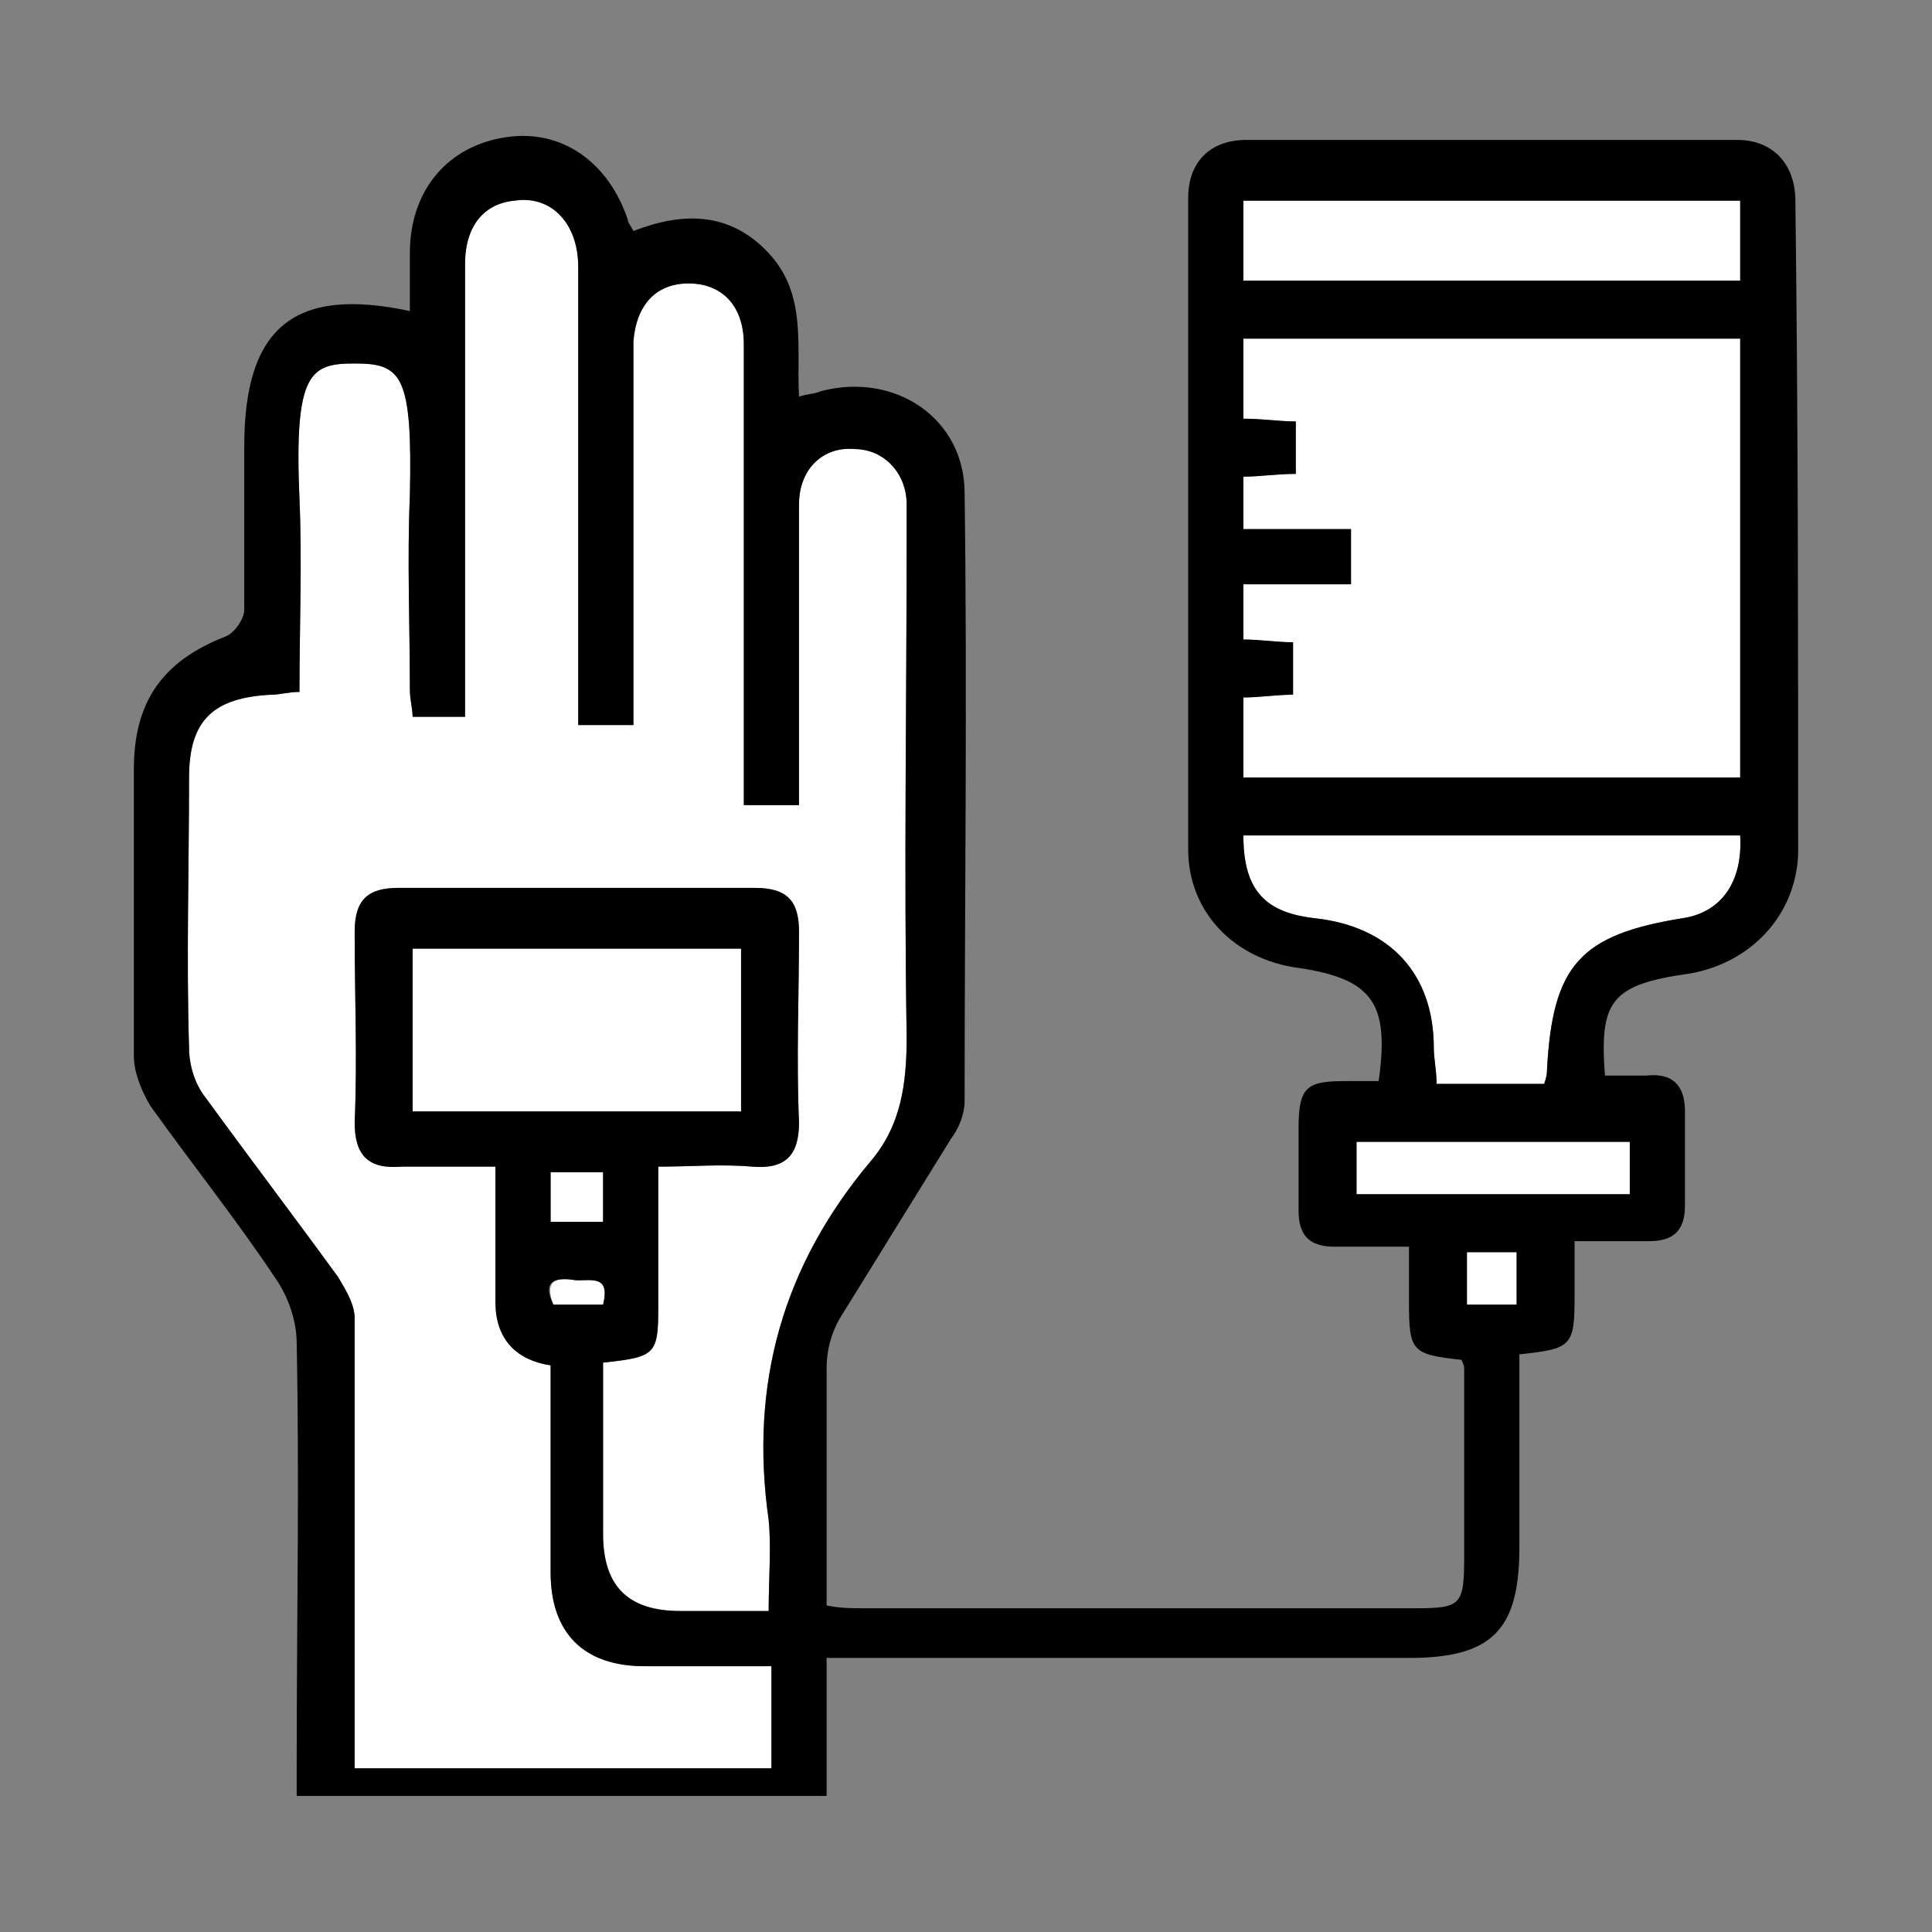 <?xml version="1.0" encoding="UTF-8"?>
<svg id="uuid-be76e6e3-12b9-4569-a365-ced9ae2f3e8d" data-name="Capa 1" xmlns="http://www.w3.org/2000/svg" width="70" height="70" viewBox="0 0 70 70">
  <rect x="0" y="0" width="70" height="70" fill="#808080" stroke="none"/>
  <g id="uuid-edc7a098-6d17-4a93-b5b6-d46625273442" data-name="Desnutricion">
    <g>
      <path d="m12.85,64.07v-16.3c0-.5-.3-1-.6-1.5-1.6-2.2-3.2-4.3-4.8-6.5-.4-.5-.6-1.2-.6-1.8-.1-3.3,0-6.5,0-9.8,0-2.1.9-2.9,3-3,.3,0,.6-.1,1-.1,0-2.4.1-4.7,0-7-.2-4.6.4-4.9,2-4.9,1.7,0,2.1.4,2,4.8-.1,2.3,0,4.7,0,7,0,.4.1.7.1,1h1.9V9.57c0-1.4.7-2.2,1.8-2.3,1.3-.2,2.3.8,2.3,2.4v16.6h2v-13.9c.1-1.3.8-2.1,2-2.1s2,.8,2,2.2v16.7h2v-10.9c0-1.3.9-2.1,2-2,1.1,0,1.9.9,1.9,2v1c0,6.1-.1,12.2,0,18.3,0,1.7-.2,3.2-1.3,4.5-3.2,3.8-4.4,8.1-3.7,13,.1,1,0,2.1,0,3.3h-3.2c-1.9,0-2.8-.9-2.8-2.8v-6.2c1.9-.2,2-.3,2-2v-5.1c1.2,0,2.3-.1,3.4,0,1.2.1,1.7-.4,1.7-1.6-.1-2.3,0-4.6,0-6.9,0-1.1-.4-1.6-1.6-1.6h-12.9c-1.1,0-1.6.4-1.6,1.6,0,2.3.1,4.6,0,6.9,0,1.2.5,1.7,1.7,1.6h3.4v4.9c0,1.3.7,2.1,2,2.3v7.5c0,2.2,1.2,3.4,3.4,3.4h4.6v3.7h-15.1Zm7.9-17.7c.5.1,1.4-.3,1.1.9h-1.8c-.3-.8,0-1,.7-.9Zm-.8-2.1v-1.8h1.9v1.8h-1.9Zm-5-4v-5.9h11.9v5.9h-11.9ZM45.05,7.27h18v2.9h-18v-2.9Zm9.9,40h-1.8v-1.9h1.8v1.9Zm4.1-5.9v1.9h-9.9v-1.9h9.9Zm1.9-8.1c-3.7.6-4.7,1.7-4.9,5.5,0,.1,0,.2-.1.5h-3.9c0-.5-.1-.9-.1-1.3,0-2.7-1.6-4.4-4.3-4.7-1.8-.2-2.6-1-2.6-3h18c.1,1.7-.7,2.8-2.1,3Zm2.1-5.1h-18v-2.9c.6,0,1.2-.1,1.8-.1v-1.9c-.6,0-1.2-.1-1.8-.1v-2h3.9v-2h-3.9v-1.9c.6,0,1.2-.1,1.9-.1v-1.9c-.6,0-1.2-.1-1.9-.1v-2.9h18v15.9Z" style="fill: #fff; fill-rule: evenodd; stroke-width: 0px;"/>
      <path d="m65.05,7.27c0-1.3-.8-2.2-2.1-2.2h-17.8c-1.3,0-2.1.8-2.1,2.1v23.6c0,2.3,1.7,4,4,4.3,2.7.4,3.3,1.3,2.9,4.1h-1.2c-1.4,0-1.7.2-1.7,1.7v3c0,.9.4,1.3,1.3,1.3h2.7v2c0,1.8.1,1.9,1.9,2.1h0q.1.2.1.3v6.8c0,1.8-.1,1.9-1.8,1.9h-20c-.4,0-.8,0-1.3-.1v-8.6c0-.7.2-1.4.6-2,1.3-2.1,2.6-4.2,3.9-6.3.3-.4.5-.9.5-1.4,0-7.3.1-14.6,0-22,0-2.7-2.5-4.4-5.2-3.7-.2.1-.5.1-.8.2-.1-1.8.3-3.7-1.1-5.2s-3.1-1.5-4.9-.8c-.1-.2-.2-.3-.2-.4-.7-2.1-2.4-3.3-4.4-3-2.1.3-3.5,1.9-3.5,4.2v2.1c-4.2-.9-6,.6-6,4.9v5.9c0,.4-.4.9-.7,1-2.3.9-3.3,2.4-3.3,4.8v10.4c0,.6.3,1.3.6,1.8,1.5,2.1,3.1,4.1,4.5,6.2.5.7.8,1.6.8,2.4.1,5,0,10.1,0,15.1h0v1.3h19.2v-5h21.1c3,0,4-1,4-4v-7c1.9-.2,2-.3,2-2.1v-2h2.7c.9,0,1.3-.4,1.3-1.3v-3.4c0-1-.5-1.4-1.4-1.3h-1.5c-.2-2.7.2-3.3,3.1-3.7,2.2-.4,3.8-2.1,3.9-4.3,0-7.9,0-15.8-.1-23.7ZM12.85,64.07v-16.3c0-.5-.3-1-.6-1.5-1.6-2.2-3.2-4.3-4.8-6.5-.4-.5-.6-1.2-.6-1.8-.1-3.3,0-6.5,0-9.8,0-2.1.9-2.9,3-3,.3,0,.6-.1,1-.1,0-2.4.1-4.7,0-7-.2-4.6.4-4.9,2-4.9,1.7,0,2.1.4,2,4.8-.1,2.3,0,4.7,0,7,0,.4.1.7.1,1h1.9V9.57c0-1.4.7-2.2,1.8-2.3,1.3-.2,2.3.8,2.3,2.4v16.6h2v-13.9c.1-1.3.8-2.1,2-2.1s2,.8,2,2.2v16.7h2v-10.9c0-1.3.9-2.1,2-2,1.1,0,1.9.9,1.9,2v1c0,6.1-.1,12.2,0,18.3,0,1.7-.2,3.2-1.3,4.5-3.2,3.8-4.4,8.1-3.7,13,.1,1,0,2.1,0,3.3h-3.2c-1.9,0-2.8-.9-2.8-2.8v-6.2c1.9-.2,2-.3,2-2v-5.1c1.2,0,2.3-.1,3.4,0,1.2.1,1.7-.4,1.7-1.6-.1-2.3,0-4.6,0-6.9,0-1.1-.4-1.6-1.6-1.6h-12.9c-1.1,0-1.6.4-1.6,1.6,0,2.3.1,4.6,0,6.9,0,1.2.5,1.7,1.7,1.6h3.4v4.9c0,1.3.7,2.1,2,2.3v7.5c0,2.2,1.2,3.4,3.4,3.4h4.6v3.7h-15.1Zm7.9-17.7c.5.1,1.4-.3,1.1.9h-1.8c-.4-.8,0-1,.7-.9Zm-.8-2.1v-1.8h1.9v1.8h-1.9Zm-5-4v-5.9h11.9v5.9h-11.9ZM45.05,7.27h18v2.9h-18v-2.9Zm9.9,40h-1.8v-1.9h1.8v1.9Zm4.1-5.9v1.9h-9.9v-1.9h9.9Zm1.9-8.1c-3.7.6-4.7,1.7-4.9,5.5,0,.1,0,.2-.1.5h-3.9c0-.5-.1-.9-.1-1.3,0-2.7-1.6-4.4-4.3-4.7-1.8-.2-2.6-1-2.6-3h18c.1,1.7-.7,2.8-2.1,3Zm2.1-5.1h-18v-2.9c.6,0,1.2-.1,1.8-.1v-1.9c-.6,0-1.2-.1-1.8-.1v-2h3.9v-2h-3.9v-1.9c.6,0,1.2-.1,1.9-.1v-1.9c-.6,0-1.2-.1-1.9-.1v-2.9h18v15.9Z" style="fill-rule: evenodd; stroke-width: 0px;"/>
    </g>
  </g>
</svg>